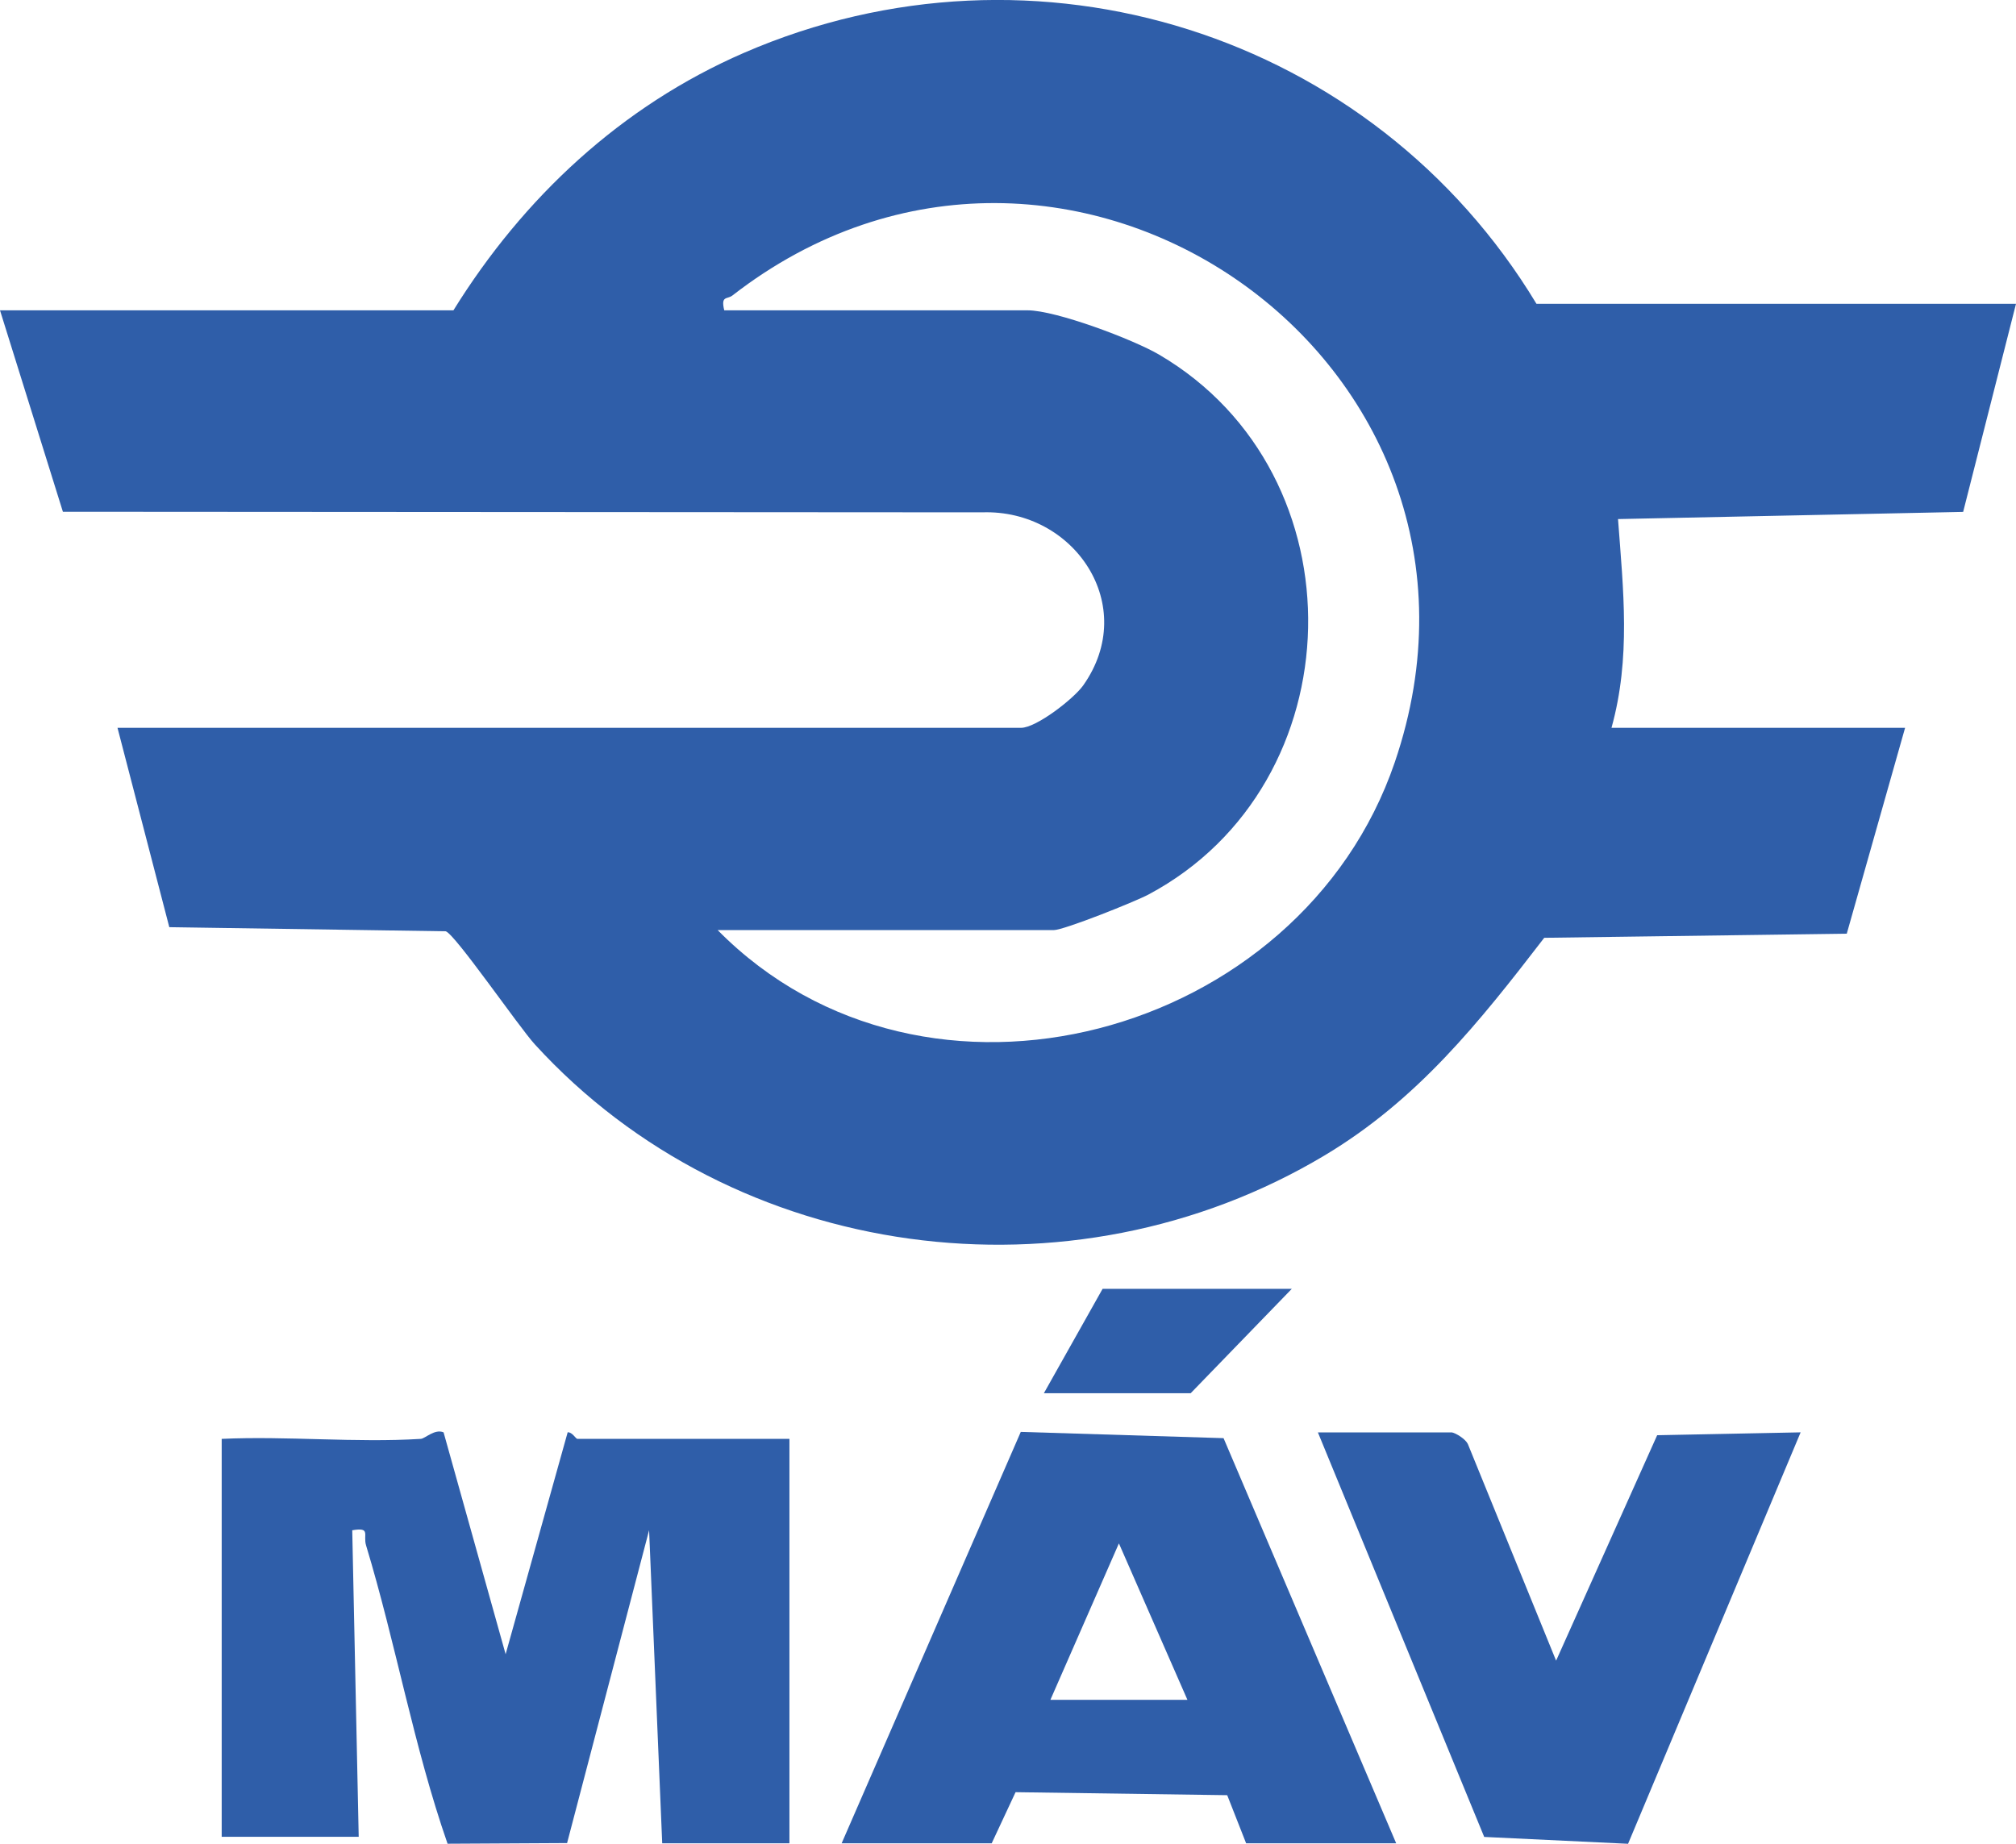 <svg xmlns="http://www.w3.org/2000/svg" id="R&#xE9;teg_2" data-name="R&#xE9;teg 2" viewBox="0 0 309 282.64"><defs><style>      .cls-1 {        fill: #2f5ea9;      }    </style></defs><g id="R&#xE9;teg_1" data-name="R&#xE9;teg 1"><g><path class="cls-1" d="M309,46.57l-8.1,31.9-52.9,1.1c.81,10.89,1.98,21.28-1,32h45l-8.94,31.56-46.37.63c-9.95,12.93-19.37,24.8-33.65,33.35-38.86,23.25-90.5,16.47-121.06-17.01-2.45-2.68-12.22-16.9-13.66-17.34l-42.37-.63-7.94-30.56h138.5c2.32,0,8.04-4.43,9.51-6.49,8.66-12.24-1.36-27.02-15.47-26.54l-140.91-.09L0,47.57h69.5c10.72-17.29,25.73-31.31,44.53-39.47,44.68-19.38,96.43-3.01,121.47,38.47h73.5ZM111,47.57h46.5c4.33,0,16.18,4.45,20.19,6.81,31.23,18.34,30.14,65.78-1.65,82.74-2.04,1.09-12.97,5.46-14.54,5.46h-51.5c31.82,32.23,89.37,16.52,103.78-25.72,20.96-61.44-50.53-111.16-101.51-71.57-.83.65-1.82-.03-1.26,2.29Z"></path><path class="cls-1" d="M64.5,220.57c.65-.04,2.14-1.58,3.49-1l9.51,34.01,9.51-34.02c.7-.05,1.24,1.01,1.49,1.01h32.5v62h-19.5l-2.01-48-12.57,47.96-18.32.1c-5.19-14.91-7.92-30.63-12.49-45.73-.5-1.64.8-2.82-2.12-2.32l.99,46.99h-21v-61c10.01-.46,20.54.62,30.5,0Z"></path><path class="cls-1" d="M214,282.57h-23l-2.9-7.38-32.44-.46-3.66,7.84h-23l27.46-63.07,31.08.96,26.46,62.11ZM182,260.57l-10.5-23.98-10.5,23.98h21Z"></path><path class="cls-1" d="M222.5,219.57c.67.11,2.12,1.03,2.48,1.78l13.53,33.22,15.49-34.56,21.99-.44-26.45,63.07-22.05-1.05-25.49-62.01h20.5Z"></path><polygon class="cls-1" points="198 197.57 182.5 213.57 160 213.57 169 197.57 198 197.57"></polygon></g></g></svg>